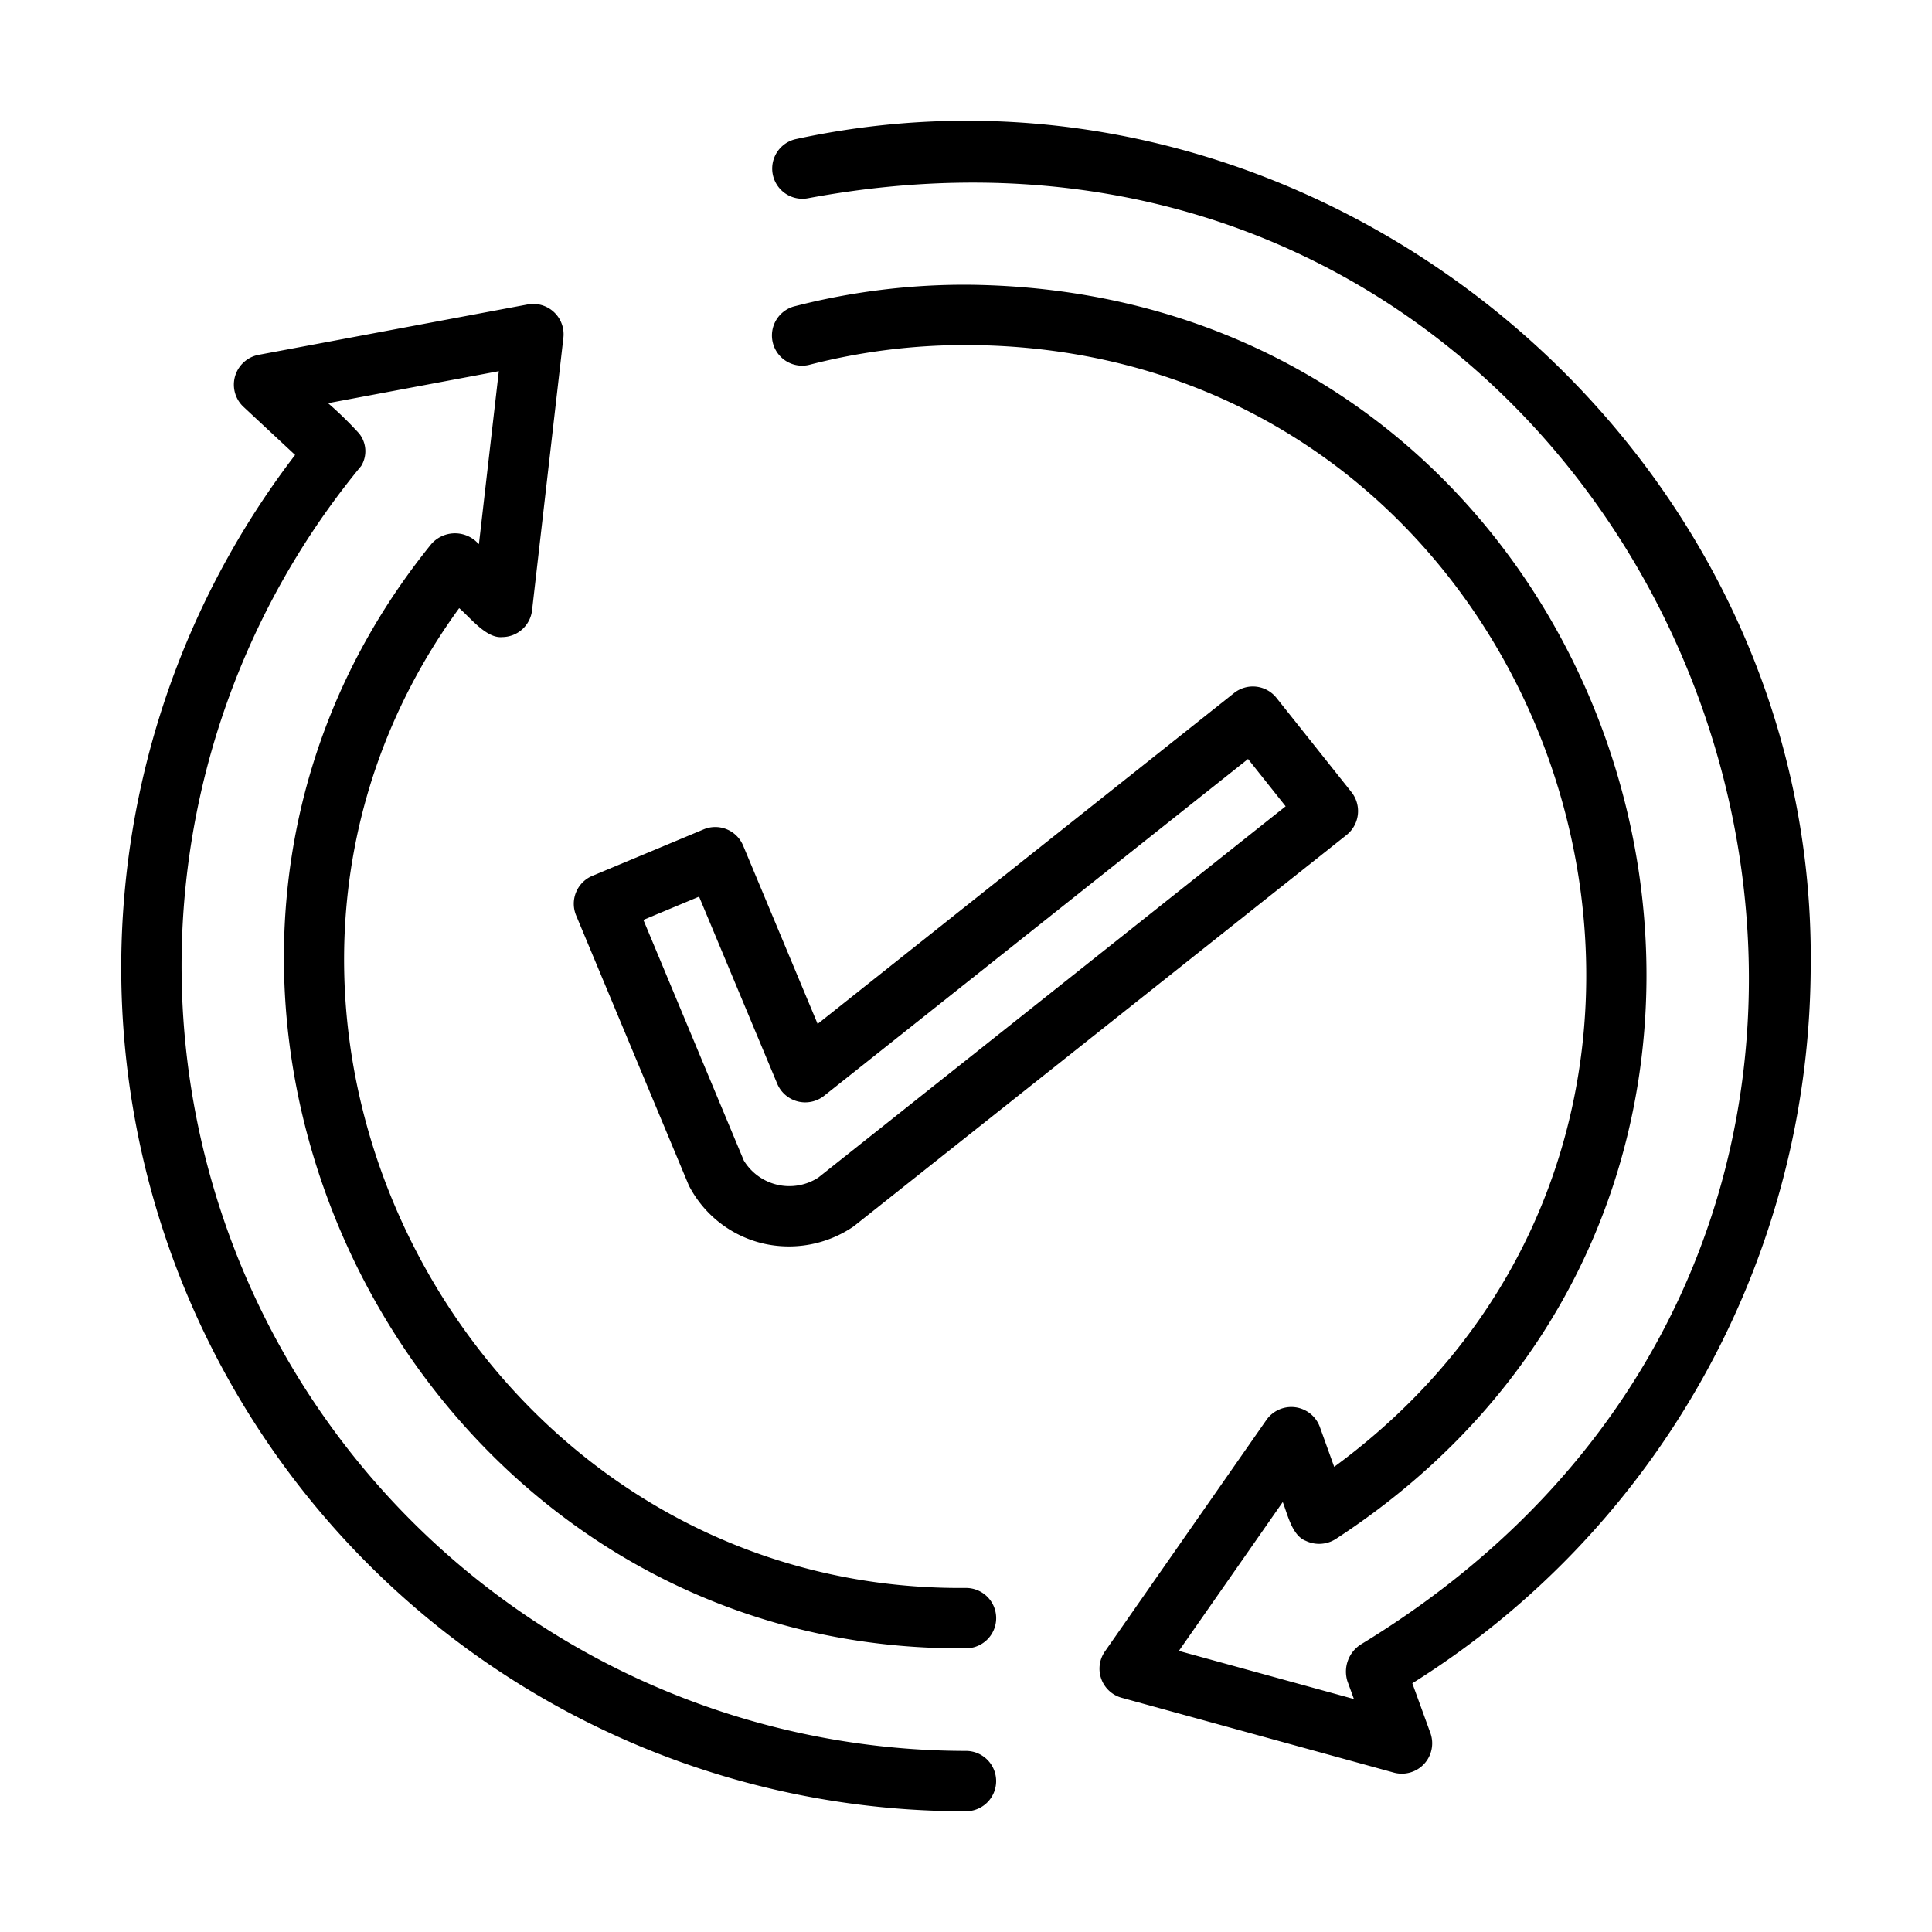 <svg xmlns="http://www.w3.org/2000/svg" viewBox="0 0 64 64"><path d="M59.982 32.018C60.182 14.544 43.41.912 26.359 4.609a1.0 1 0 00.406 1.958c28.872-5.386 43.374 32.681 18.302 47.915a1.069 1.069 0 00-.434 1.204l.217.596-5.798-1.594 3.441-4.931c.158.397.304 1.108.76 1.284a1.028 1.028 0 00.984-.052C63.034 38.741 54.436 9.589 31.999 9.432a22.636 22.636 0 00-5.646.706A1.0 1 0 1026.851 12.074a20.653 20.653 0 015.148-.643c19.769.035 28.099 25.49 12.198 37.16l-.478-1.329a1.007 1.007 0 00-1.761-.233l-5.356 7.677a.999.999 0 00.555 1.535l9.027 2.482a1.006 1.006 0 001.203-1.305l-.602-1.657A28.116 28.116 0 0059.982 32.018zM15.749 17.916a1.043 1.043 0 00-1.464.109c-11.73 14.493-.932 36.741 17.715 36.577a.999.999 0 00-0-1.999C15.5 52.753 5.506 33.479 15.211 20.146c.356.299.898 1.008 1.421.958a1.003 1.003 0 00.993-.885l1.039-9.039a1.005 1.005 0 00-1.177-1.096L8.555 11.757a1.006 1.006 0 00-.497 1.713l1.718 1.601A27.939 27.939 0 0031.999 60a.999.999 0 000-1.999 26.009 26.009 0 01-20.034-42.565.937.937 0 00-.073-1.081 12.34 12.34 0 00-1.024-.999l5.656-1.06-.659 5.728z"/><path d="M19.084,30.323l3.736,8.95a3.733,3.733,0,0,0,2.433,1.913,3.797,3.797,0,0,0,3.022-.558l16.338-12.973a1.014,1.014,0,0,0,.16-1.41l-2.489-3.128a1.0 1,0,0,0-1.403-.16l-13.796,10.961L24.617,28.011a.999.999,0,0,0-1.307-.537L19.622,29.014A1.003,1.003,0,0,0,19.084,30.323Zm6.666,5.584a1.006,1.006,0,0,0,1.544.397L41.343,25.143l1.246,1.567L27.107,39.009a1.766,1.766,0,0,1-2.467-.565l-3.327-7.971,1.845-.77Z"/></svg>
